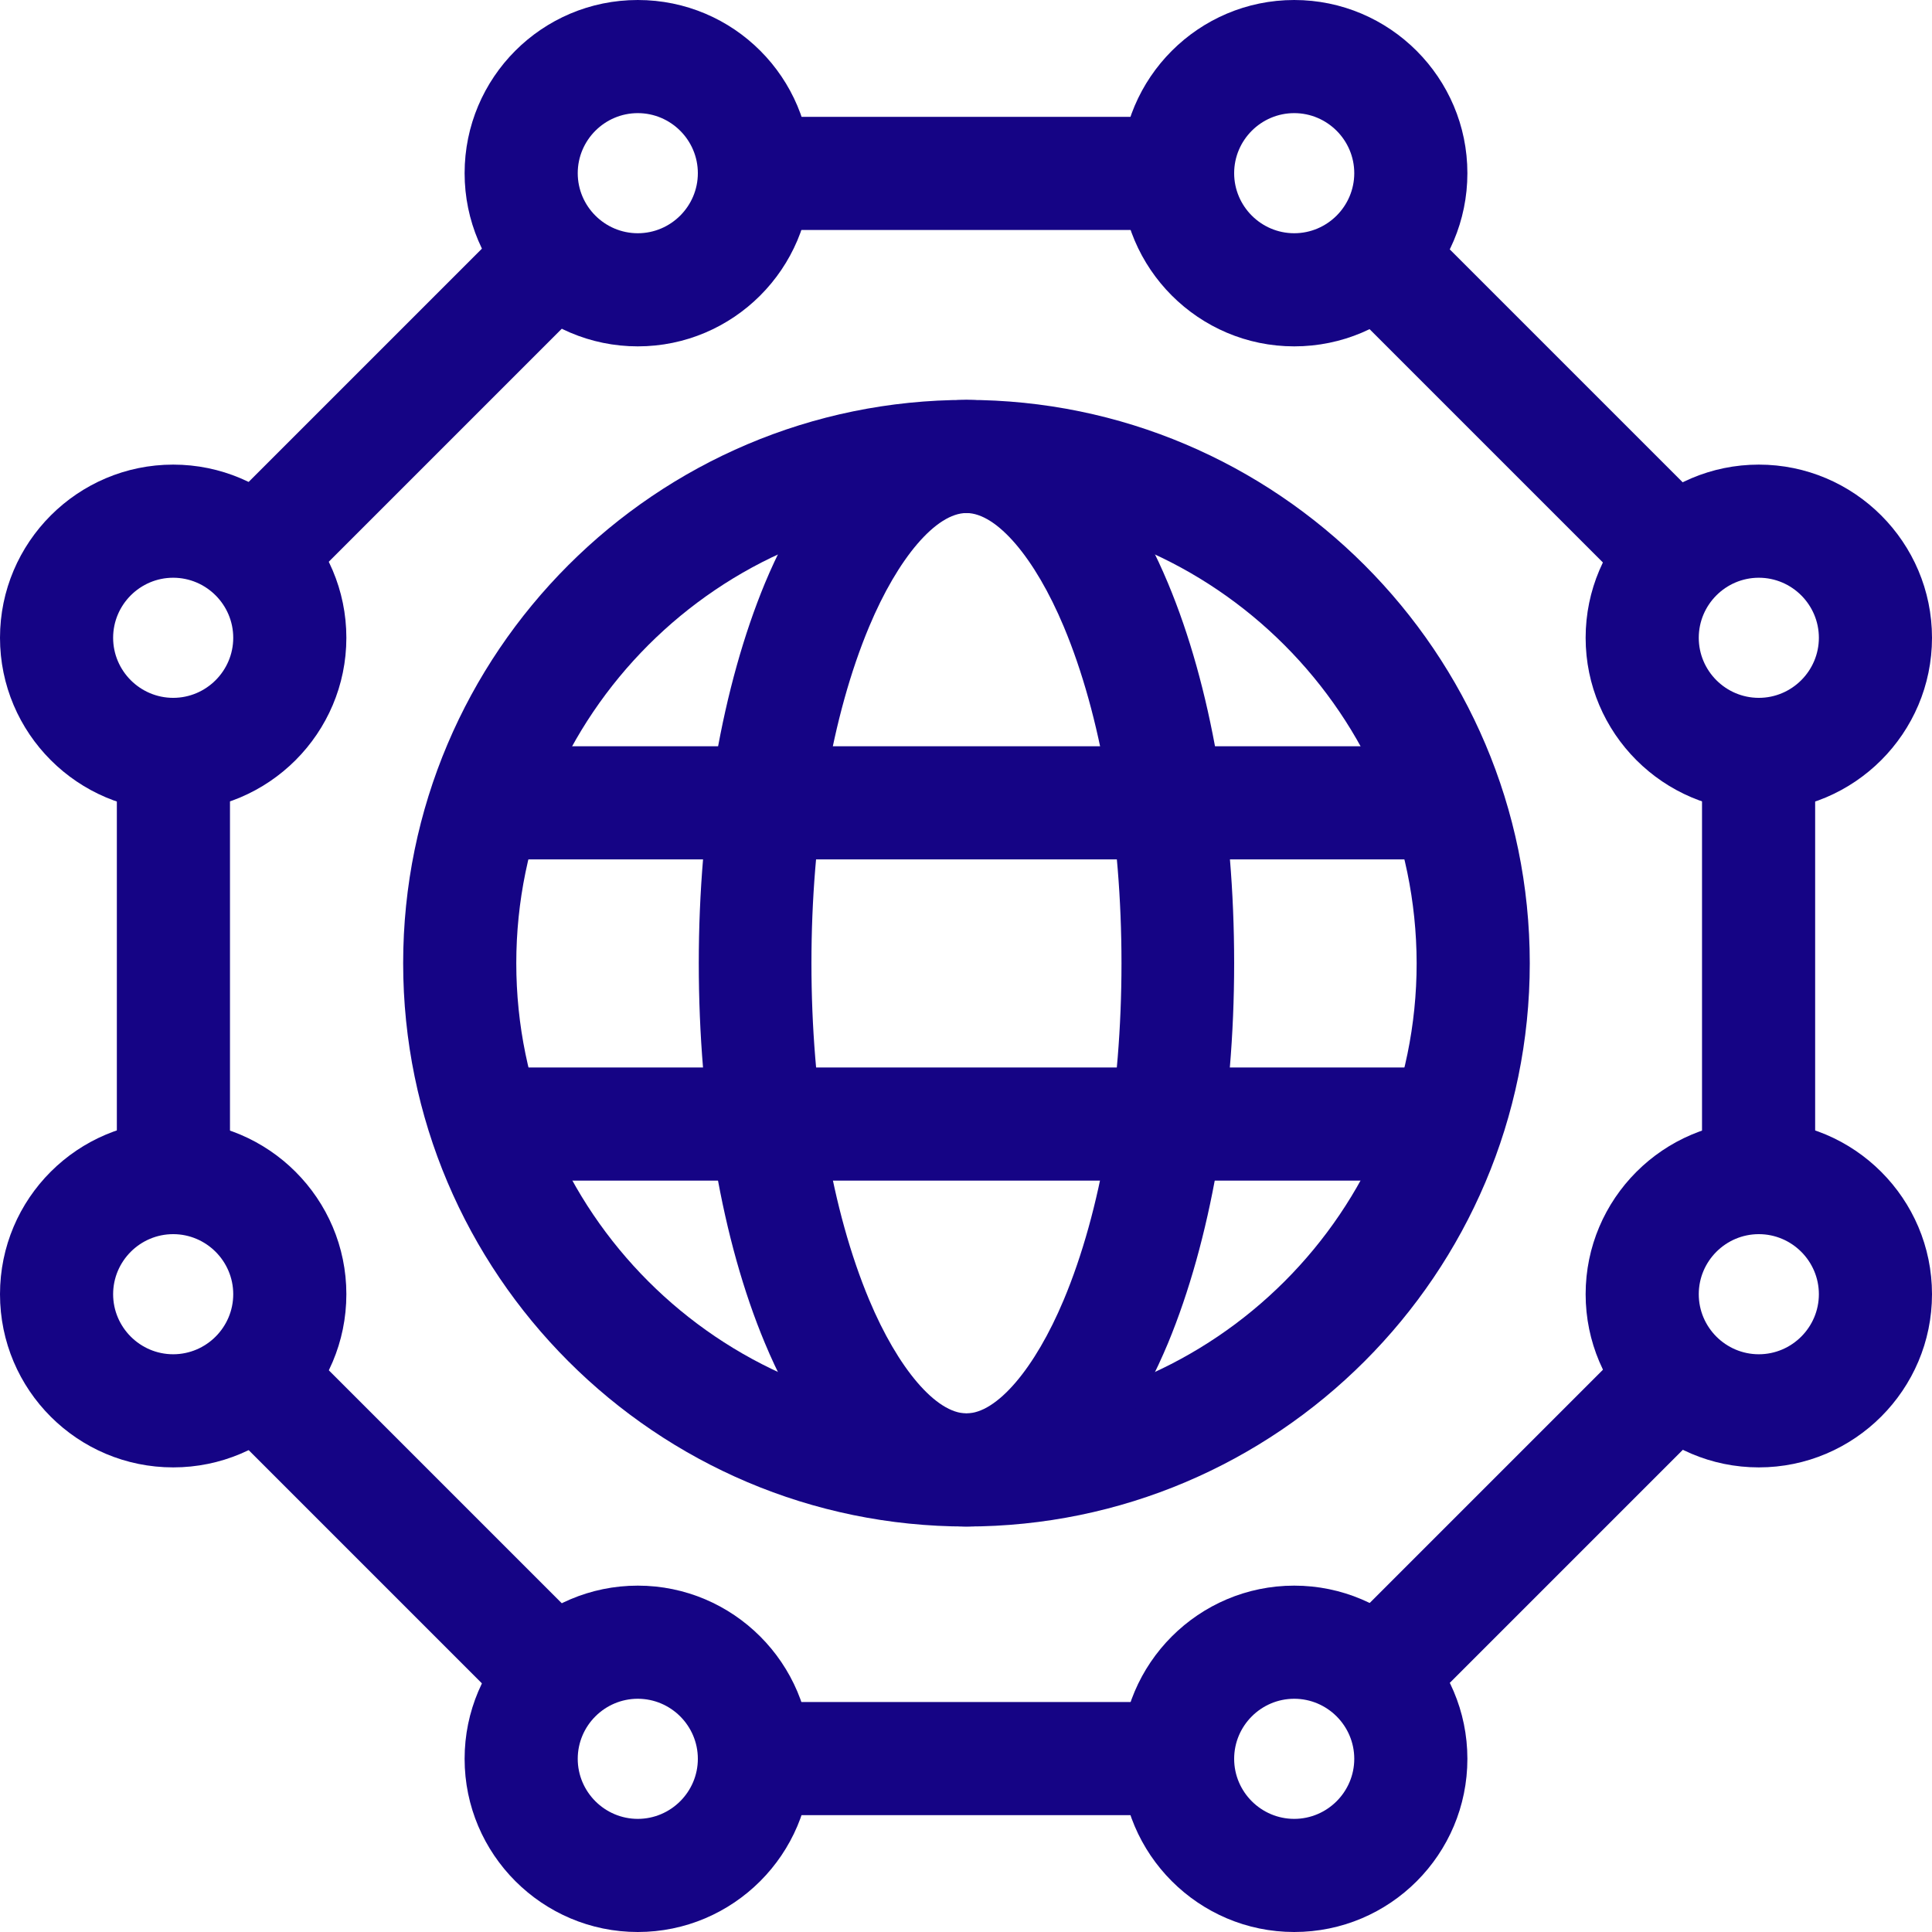 <?xml version="1.0" encoding="utf-8"?>
<!-- Generator: Adobe Illustrator 27.4.1, SVG Export Plug-In . SVG Version: 6.00 Build 0)  -->
<svg version="1.1" id="icon" xmlns="http://www.w3.org/2000/svg" xmlns:xlink="http://www.w3.org/1999/xlink" x="0px" y="0px"
	 viewBox="0 0 415 415" style="enable-background:new 0 0 415 415;" xml:space="preserve">
<style type="text/css">
	.st0{fill:#150485;}
</style>
<g>
	<g>
		<g>
			<g>
				<path class="st0" d="M137,74.4c-20.5,0-37.2-16.7-37.2-37.2S116.4,0,137,0s37.2,16.7,37.2,37.2S157.5,74.4,137,74.4z M137,24.3
					c-7.1,0-12.9,5.8-12.9,12.9s5.8,12.9,12.9,12.9c7.1,0,12.9-5.8,12.9-12.9S144.1,24.3,137,24.3z"/>
			</g>
			<g>
				<path class="st0" d="M278,74.4c-20.5,0-37.2-16.7-37.2-37.2C240.8,16.7,257.5,0,278,0c20.5,0,37.2,16.7,37.2,37.2
					S298.6,74.4,278,74.4z M278,24.3c-7.1,0-12.9,5.8-12.9,12.9c0,7.1,5.8,12.9,12.9,12.9s12.9-5.8,12.9-12.9S285.1,24.3,278,24.3z"
					/>
			</g>
		</g>
		<g>
			<g>
				<path class="st0" d="M137,415c-20.5,0-37.2-16.7-37.2-37.2c0-20.5,16.7-37.2,37.2-37.2c20.5,0,37.2,16.7,37.2,37.2
					C174.2,398.3,157.5,415,137,415z M137,364.9c-7.1,0-12.9,5.8-12.9,12.9c0,7.1,5.8,12.9,12.9,12.9c7.1,0,12.9-5.8,12.9-12.9
					C149.9,370.7,144.1,364.9,137,364.9z"/>
			</g>
			<g>
				<path class="st0" d="M278,415c-20.5,0-37.2-16.7-37.2-37.2c0-20.5,16.7-37.2,37.2-37.2c20.5,0,37.2,16.7,37.2,37.2
					C315.2,398.3,298.6,415,278,415z M278,364.9c-7.1,0-12.9,5.8-12.9,12.9c0,7.1,5.8,12.9,12.9,12.9s12.9-5.8,12.9-12.9
					C290.9,370.7,285.1,364.9,278,364.9z"/>
			</g>
		</g>
	</g>
	<g>
		<g>
			<g>
				<path class="st0" d="M377.8,174.2c-20.5,0-37.2-16.7-37.2-37.2s16.7-37.2,37.2-37.2c20.5,0,37.2,16.7,37.2,37.2
					S398.3,174.2,377.8,174.2z M377.8,124.1c-7.1,0-12.9,5.8-12.9,12.9c0,7.1,5.8,12.9,12.9,12.9c7.1,0,12.9-5.8,12.9-12.9
					C390.7,129.9,384.9,124.1,377.8,124.1z"/>
			</g>
			<g>
				<path class="st0" d="M377.8,315.2c-20.5,0-37.2-16.7-37.2-37.2s16.7-37.2,37.2-37.2c20.5,0,37.2,16.7,37.2,37.2
					S398.3,315.2,377.8,315.2z M377.8,265.1c-7.1,0-12.9,5.8-12.9,12.9s5.8,12.9,12.9,12.9c7.1,0,12.9-5.8,12.9-12.9
					S384.9,265.1,377.8,265.1z"/>
			</g>
		</g>
		<g>
			<g>
				<path class="st0" d="M37.2,174.2C16.7,174.2,0,157.5,0,137s16.7-37.2,37.2-37.2s37.2,16.7,37.2,37.2
					C74.4,157.5,57.7,174.2,37.2,174.2z M37.2,124.1c-7.1,0-12.9,5.8-12.9,12.9c0,7.1,5.8,12.9,12.9,12.9c7.1,0,12.9-5.8,12.9-12.9
					C50.1,129.9,44.3,124.1,37.2,124.1z"/>
			</g>
			<g>
				<path class="st0" d="M37.2,315.2C16.7,315.2,0,298.6,0,278s16.7-37.2,37.2-37.2s37.2,16.7,37.2,37.2
					C74.4,298.6,57.7,315.2,37.2,315.2z M37.2,265.1c-7.1,0-12.9,5.8-12.9,12.9s5.8,12.9,12.9,12.9c7.1,0,12.9-5.8,12.9-12.9
					C50.1,270.9,44.3,265.1,37.2,265.1z"/>
			</g>
		</g>
	</g>
	<g>
		<rect x="162" y="25.1" class="st0" width="90.9" height="24.3"/>
	</g>
	<g>
		<rect x="162" y="365.6" class="st0" width="90.9" height="24.3"/>
	</g>
	<g>
		<rect x="25.1" y="162" class="st0" width="24.3" height="90.9"/>
	</g>
	<g>
		<rect x="365.6" y="162" class="st0" width="24.3" height="91.7"/>
	</g>
	<g>
		
			<rect x="315.7" y="41.6" transform="matrix(0.707 -0.707 0.707 0.707 34.459 257.375)" class="st0" width="24.3" height="90.9"/>
	</g>
	<g>
		
			<rect x="74.9" y="282.4" transform="matrix(0.707 -0.707 0.707 0.707 -206.358 157.626)" class="st0" width="24.3" height="90.9"/>
	</g>
	<g>
		
			<rect x="41.6" y="74.9" transform="matrix(0.707 -0.707 0.707 0.707 -36.075 87.092)" class="st0" width="90.9" height="24.3"/>
	</g>
	<g>
		
			<rect x="281.8" y="316" transform="matrix(0.707 -0.707 0.707 0.707 -136.084 327.8)" class="st0" width="91.7" height="24.3"/>
	</g>
	<g>
		<path class="st0" d="M207.6,327.9c-66.7,0-121-54.3-121-121c0-66.7,54.3-121,121-121c66.7,0,121,54.3,121,121
			C328.6,273.6,274.3,327.9,207.6,327.9z M207.6,110.2c-53.3,0-96.7,43.4-96.7,96.7c0,53.3,43.4,96.7,96.7,96.7
			c53.3,0,96.7-43.4,96.7-96.7C304.2,153.6,260.9,110.2,207.6,110.2z"/>
	</g>
	<g>
		<path class="st0" d="M207.6,327.9c-17.4,0-32.7-14-43.3-39.4c-9.2-22-14.2-51-14.2-81.6s5.1-59.6,14.2-81.6
			c10.6-25.4,26-39.4,43.3-39.4s32.7,14,43.3,39.4c9.2,22,14.2,51,14.2,81.6s-5.1,59.6-14.2,81.6
			C240.3,313.9,224.9,327.9,207.6,327.9z M207.6,110.2c-6.5,0-14.7,9.6-20.9,24.4c-8,19.1-12.4,44.8-12.4,72.3s4.4,53.2,12.4,72.3
			c6.2,14.8,14.4,24.4,20.9,24.4c6.5,0,14.7-9.6,20.9-24.4c8-19.1,12.4-44.8,12.4-72.3s-4.4-53.2-12.4-72.3
			C222.3,119.8,214.1,110.2,207.6,110.2z"/>
	</g>
	<g>
		<g>
			<rect x="103.8" y="160.3" class="st0" width="207.5" height="24.3"/>
		</g>
		<g>
			<rect x="103.8" y="229.3" class="st0" width="207.5" height="24.3"/>
		</g>
	</g>
</g>
</svg>
